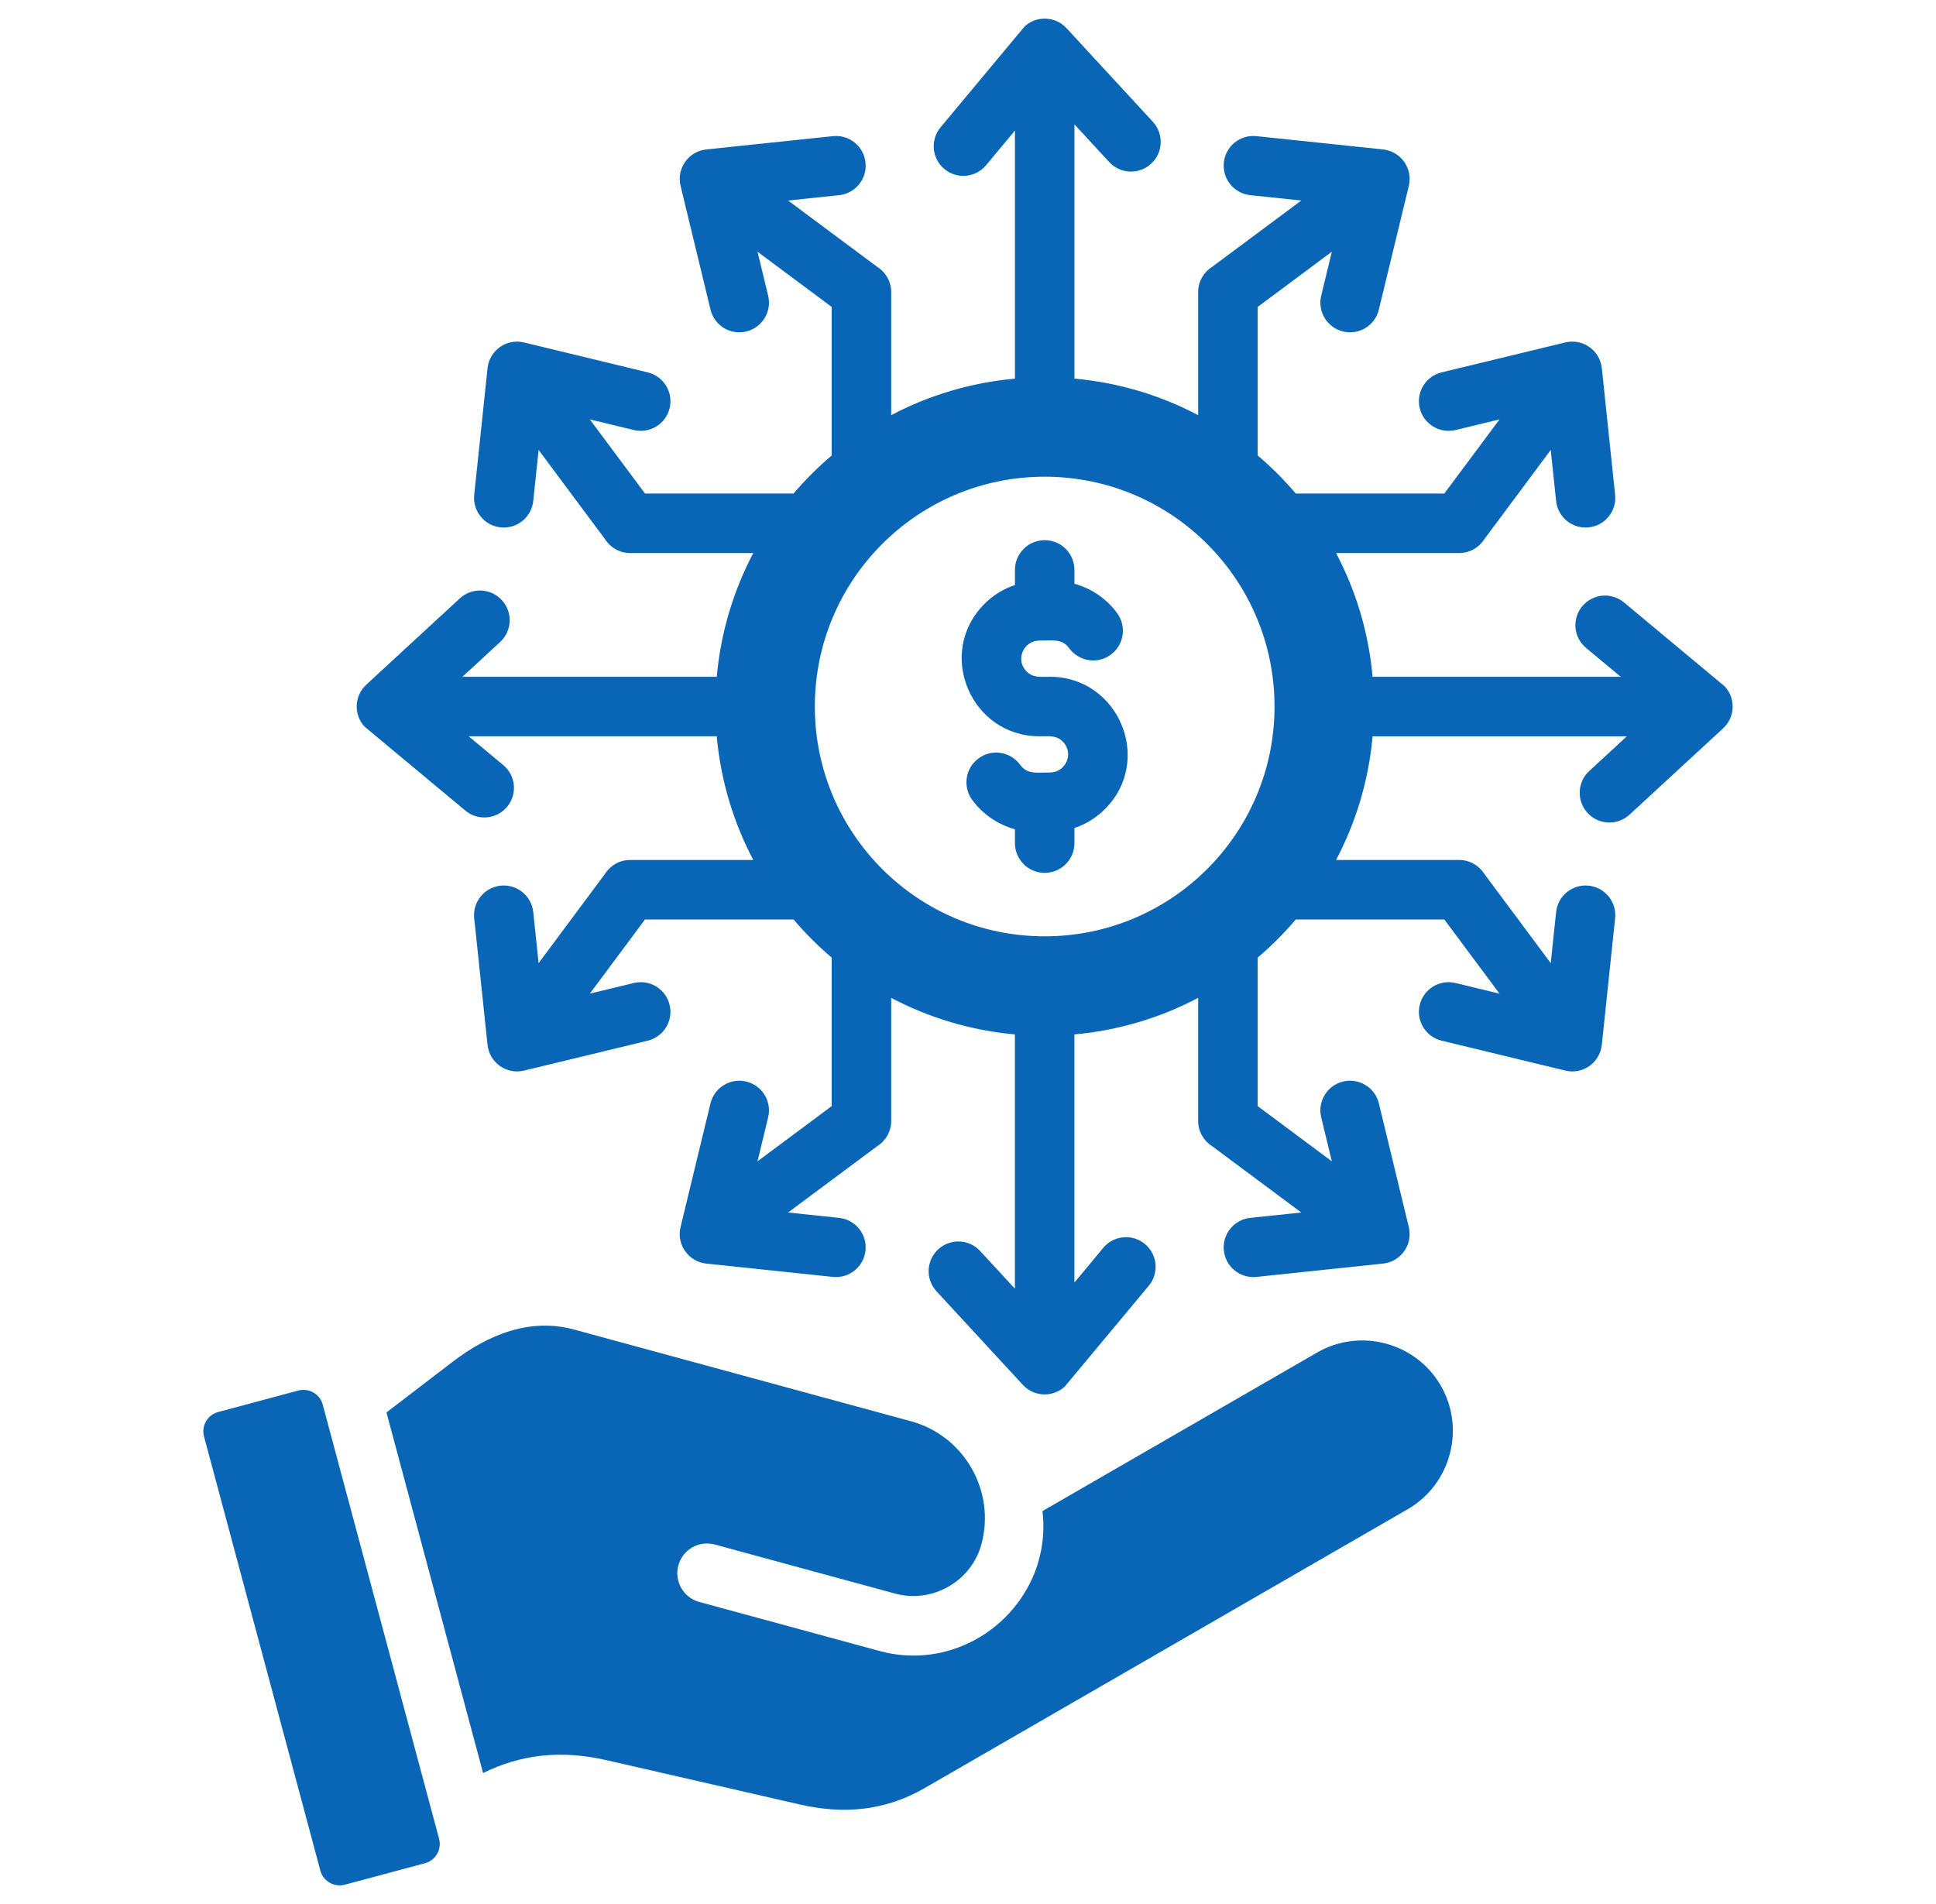 <svg xmlns="http://www.w3.org/2000/svg" width="61" height="60" viewBox="0 0 61 60" fill="none"><path fill-rule="evenodd" clip-rule="evenodd" d="M37.752 13.083V9.204C37.752 8.87 37.927 8.576 38.191 8.41L41.002 6.319L39.396 6.15C38.882 6.098 38.508 5.639 38.561 5.125C38.613 4.611 39.072 4.237 39.586 4.29L43.576 4.709L43.575 4.709C44.137 4.767 44.522 5.307 44.389 5.859L43.445 9.758C43.324 10.259 42.819 10.568 42.318 10.446C41.816 10.325 41.508 9.82 41.629 9.318L41.964 7.932L39.627 9.672V14.352C40.059 14.719 40.461 15.121 40.828 15.553H45.508L47.248 13.216L45.862 13.551C45.36 13.672 44.855 13.364 44.734 12.862C44.612 12.361 44.921 11.856 45.422 11.734L49.321 10.791C49.873 10.658 50.412 11.043 50.47 11.604L50.471 11.604L50.89 15.594C50.943 16.108 50.569 16.567 50.055 16.619C49.542 16.672 49.083 16.298 49.03 15.784L48.861 14.179L46.77 16.989C46.604 17.253 46.31 17.428 45.976 17.428H42.097C42.721 18.611 43.123 19.929 43.248 21.327H51.068L49.975 20.419C49.578 20.09 49.524 19.501 49.854 19.105C50.184 18.708 50.772 18.654 51.169 18.984L54.346 21.631C54.696 22.011 54.671 22.603 54.291 22.953L51.343 25.673C50.962 26.023 50.37 25.998 50.021 25.618C49.671 25.237 49.695 24.645 50.075 24.296L51.261 23.202H43.248C43.123 24.6 42.721 25.918 42.097 27.1H45.976C46.31 27.1 46.604 27.276 46.77 27.54L48.861 30.35L49.03 28.744C49.082 28.23 49.541 27.857 50.055 27.909C50.569 27.962 50.943 28.421 50.89 28.935L50.471 32.924L50.47 32.924C50.412 33.485 49.873 33.87 49.321 33.737L45.422 32.794C44.921 32.672 44.612 32.167 44.734 31.666C44.855 31.164 45.36 30.856 45.862 30.977L47.248 31.313L45.508 28.975H40.828C40.461 29.407 40.059 29.809 39.627 30.176V34.856L41.964 36.596L41.629 35.21C41.508 34.708 41.816 34.203 42.318 34.082C42.819 33.961 43.324 34.269 43.446 34.77L44.389 38.669C44.522 39.221 44.137 39.761 43.575 39.819L43.576 39.819L39.586 40.239C39.072 40.291 38.613 39.917 38.561 39.404C38.508 38.89 38.882 38.431 39.396 38.378L41.001 38.209L38.191 36.118C37.927 35.952 37.752 35.659 37.752 35.324V31.445C36.569 32.069 35.251 32.471 33.853 32.597V40.416L34.761 39.323C35.09 38.927 35.679 38.872 36.075 39.202C36.472 39.532 36.526 40.12 36.196 40.517L33.549 43.694C33.169 44.044 32.577 44.02 32.227 43.639L29.507 40.691C29.157 40.31 29.182 39.718 29.562 39.369C29.943 39.019 30.535 39.043 30.884 39.424L31.978 40.609V32.597C30.581 32.471 29.262 32.069 28.08 31.445V35.324C28.08 35.659 27.904 35.952 27.641 36.118L24.83 38.209L26.436 38.378C26.95 38.431 27.324 38.89 27.271 39.404C27.218 39.917 26.759 40.291 26.246 40.239L22.256 39.819L22.256 39.819C21.695 39.761 21.31 39.221 21.443 38.669L22.386 34.77C22.508 34.269 23.013 33.961 23.514 34.082C24.016 34.203 24.324 34.708 24.203 35.21L23.867 36.596L26.205 34.857V30.176C25.773 29.809 25.371 29.407 25.004 28.975H20.323L18.584 31.312L19.97 30.977C20.472 30.856 20.977 31.164 21.098 31.666C21.22 32.167 20.911 32.672 20.41 32.794L16.511 33.737C15.959 33.87 15.419 33.485 15.361 32.924L15.361 32.924L14.941 28.934C14.889 28.421 15.263 27.962 15.777 27.909C16.29 27.857 16.749 28.23 16.802 28.744L16.971 30.35L19.062 27.539C19.228 27.275 19.521 27.1 19.856 27.1H23.735C23.111 25.917 22.709 24.599 22.583 23.201H14.764L15.857 24.109C16.254 24.439 16.308 25.027 15.978 25.424C15.648 25.82 15.06 25.874 14.664 25.545L11.486 22.898C11.136 22.517 11.161 21.925 11.541 21.576L14.489 18.856C14.87 18.506 15.462 18.53 15.812 18.911C16.162 19.291 16.137 19.883 15.757 20.233L14.571 21.327H22.584C22.709 19.929 23.111 18.611 23.735 17.428H19.856C19.522 17.428 19.228 17.253 19.062 16.989L16.971 14.179L16.802 15.784C16.75 16.298 16.291 16.672 15.777 16.619C15.263 16.567 14.889 16.108 14.942 15.594L15.361 11.604L15.361 11.605C15.419 11.044 15.959 10.658 16.511 10.792L20.41 11.735C20.911 11.856 21.22 12.361 21.098 12.863C20.977 13.364 20.472 13.672 19.97 13.551L18.584 13.216L20.324 15.553H25.004C25.371 15.121 25.773 14.72 26.205 14.353V9.672L23.868 7.932L24.203 9.318C24.324 9.82 24.016 10.325 23.514 10.446C23.013 10.568 22.508 10.259 22.387 9.758L21.444 5.859C21.31 5.307 21.695 4.767 22.256 4.709L22.256 4.709L26.246 4.29C26.76 4.237 27.219 4.611 27.271 5.125C27.324 5.639 26.95 6.098 26.436 6.15L24.831 6.319L27.641 8.41C27.905 8.576 28.08 8.87 28.08 9.204V13.083C29.263 12.459 30.581 12.057 31.979 11.932V4.113L31.071 5.205C30.741 5.602 30.153 5.656 29.756 5.326C29.36 4.997 29.306 4.408 29.636 4.012L32.283 0.834C32.663 0.484 33.255 0.509 33.605 0.889L36.325 3.838C36.674 4.218 36.65 4.81 36.27 5.16C35.889 5.51 35.297 5.485 34.948 5.105L33.854 3.919V11.931C35.251 12.057 36.569 12.459 37.752 13.083ZM12.177 44.51L15.221 55.872C16.397 55.296 17.643 55.13 19.122 55.47L25.209 56.865C26.596 57.183 27.898 57.06 29.13 56.349L44.353 47.56C45.711 46.776 46.181 45.023 45.397 43.665C44.612 42.306 42.859 41.837 41.501 42.621L32.847 47.617C33.181 50.475 30.489 52.782 27.709 52.026L22.033 50.481C21.533 50.345 21.238 49.83 21.373 49.331C21.509 48.831 22.024 48.536 22.523 48.672L28.2 50.217C29.38 50.538 30.61 49.829 30.923 48.661C31.378 46.989 30.379 45.243 28.707 44.788L18.08 41.895C16.707 41.522 15.389 42.05 14.259 42.915L12.177 44.51ZM10.169 44.264C10.08 43.93 9.734 43.73 9.4 43.819L6.872 44.497C6.538 44.586 6.338 44.932 6.428 45.266L10.094 58.948C10.183 59.281 10.529 59.481 10.863 59.392L13.392 58.714C13.725 58.625 13.925 58.279 13.835 57.945L10.169 44.264ZM31.979 17.96V18.435C31.613 18.557 31.286 18.762 31.02 19.029C29.474 20.574 30.59 23.202 32.748 23.202C33.043 23.202 33.278 23.162 33.487 23.37C33.853 23.736 33.579 24.343 33.085 24.343C32.673 24.343 32.369 24.411 32.145 24.103C31.842 23.684 31.257 23.591 30.838 23.894C30.419 24.198 30.326 24.783 30.629 25.202C30.955 25.651 31.437 25.984 31.979 26.132V26.568C31.979 27.086 32.398 27.506 32.916 27.506C33.434 27.506 33.854 27.086 33.854 26.568V26.093C34.219 25.972 34.546 25.766 34.812 25.5C36.358 23.955 35.242 21.327 33.085 21.327C32.789 21.327 32.554 21.367 32.345 21.158C31.979 20.792 32.253 20.186 32.748 20.186C33.159 20.186 33.464 20.117 33.687 20.425C33.99 20.844 34.576 20.938 34.994 20.634C35.413 20.331 35.506 19.745 35.203 19.327C34.877 18.877 34.396 18.544 33.854 18.396V17.96C33.854 17.442 33.434 17.022 32.916 17.022C32.398 17.023 31.979 17.442 31.979 17.96ZM32.916 29.506C36.916 29.506 40.158 26.264 40.158 22.264C40.158 18.265 36.916 15.022 32.916 15.022C28.917 15.022 25.674 18.265 25.674 22.264C25.674 26.264 28.917 29.506 32.916 29.506Z" fill="#0966B6"></path></svg>